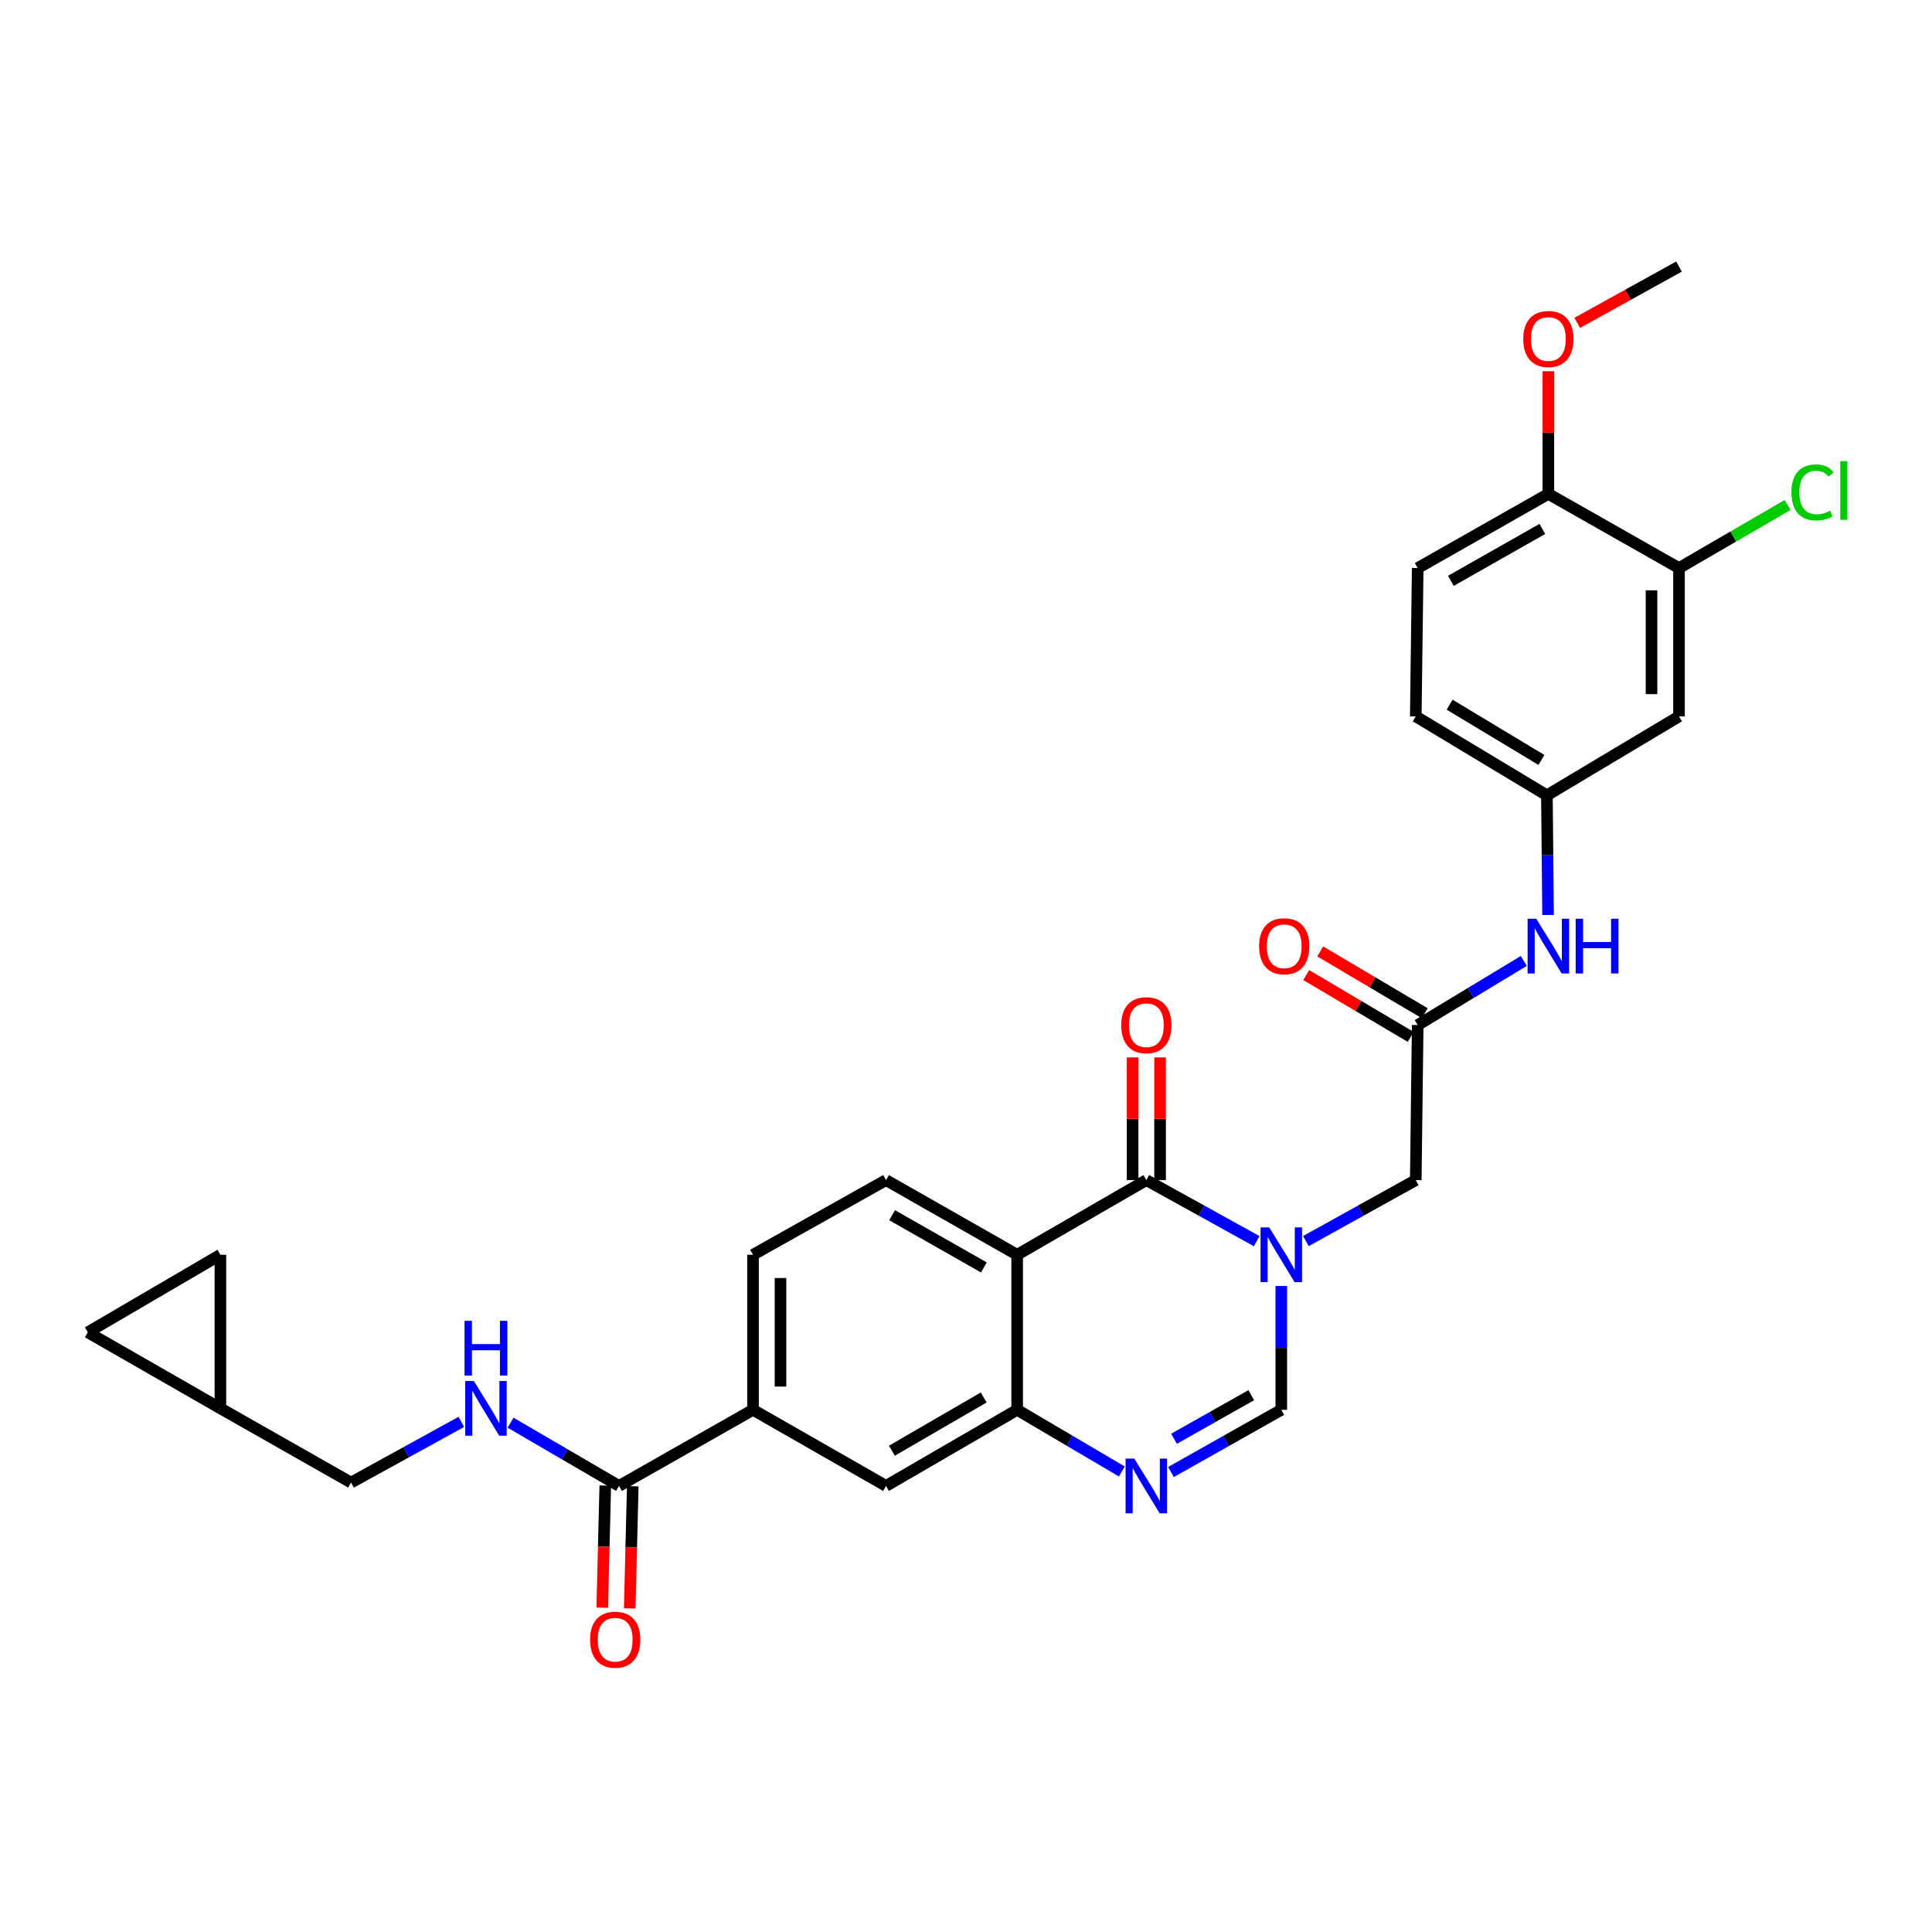 <?xml version='1.0' encoding='iso-8859-1'?>
<svg version='1.1' baseProfile='full'
              xmlns='http://www.w3.org/2000/svg'
                      xmlns:rdkit='http://www.rdkit.org/xml'
                      xmlns:xlink='http://www.w3.org/1999/xlink'
                  xml:space='preserve'
width='1000px' height='1000px' viewBox='0 0 1000 1000'>
<!-- END OF HEADER -->
<rect style='opacity:1.0;fill:#FFFFFF;stroke:none' width='1000' height='1000' x='0' y='0'> </rect>
<path class='bond-0' d='M 650.462,642.417 L 621.903,626.618' style='fill:none;fill-rule:evenodd;stroke:#0000FF;stroke-width:6px;stroke-linecap:butt;stroke-linejoin:miter;stroke-opacity:1' />
<path class='bond-0' d='M 621.903,626.618 L 593.343,610.819' style='fill:none;fill-rule:evenodd;stroke:#000000;stroke-width:6px;stroke-linecap:butt;stroke-linejoin:miter;stroke-opacity:1' />
<path class='bond-4' d='M 663.198,665.629 L 663.198,697.675' style='fill:none;fill-rule:evenodd;stroke:#0000FF;stroke-width:6px;stroke-linecap:butt;stroke-linejoin:miter;stroke-opacity:1' />
<path class='bond-4' d='M 663.198,697.675 L 663.198,729.721' style='fill:none;fill-rule:evenodd;stroke:#000000;stroke-width:6px;stroke-linecap:butt;stroke-linejoin:miter;stroke-opacity:1' />
<path class='bond-7' d='M 675.928,642.394 L 704.364,626.607' style='fill:none;fill-rule:evenodd;stroke:#0000FF;stroke-width:6px;stroke-linecap:butt;stroke-linejoin:miter;stroke-opacity:1' />
<path class='bond-7' d='M 704.364,626.607 L 732.8,610.819' style='fill:none;fill-rule:evenodd;stroke:#000000;stroke-width:6px;stroke-linecap:butt;stroke-linejoin:miter;stroke-opacity:1' />
<path class='bond-1' d='M 593.343,610.819 L 526.477,649.462' style='fill:none;fill-rule:evenodd;stroke:#000000;stroke-width:6px;stroke-linecap:butt;stroke-linejoin:miter;stroke-opacity:1' />
<path class='bond-16' d='M 600.459,610.819 L 600.459,579.073' style='fill:none;fill-rule:evenodd;stroke:#000000;stroke-width:6px;stroke-linecap:butt;stroke-linejoin:miter;stroke-opacity:1' />
<path class='bond-16' d='M 600.459,579.073 L 600.459,547.327' style='fill:none;fill-rule:evenodd;stroke:#FF0000;stroke-width:6px;stroke-linecap:butt;stroke-linejoin:miter;stroke-opacity:1' />
<path class='bond-16' d='M 586.228,610.819 L 586.228,579.073' style='fill:none;fill-rule:evenodd;stroke:#000000;stroke-width:6px;stroke-linecap:butt;stroke-linejoin:miter;stroke-opacity:1' />
<path class='bond-16' d='M 586.228,579.073 L 586.228,547.327' style='fill:none;fill-rule:evenodd;stroke:#FF0000;stroke-width:6px;stroke-linecap:butt;stroke-linejoin:miter;stroke-opacity:1' />
<path class='bond-9' d='M 526.477,649.462 L 458.607,610.819' style='fill:none;fill-rule:evenodd;stroke:#000000;stroke-width:6px;stroke-linecap:butt;stroke-linejoin:miter;stroke-opacity:1' />
<path class='bond-9' d='M 509.256,656.032 L 461.746,628.982' style='fill:none;fill-rule:evenodd;stroke:#000000;stroke-width:6px;stroke-linecap:butt;stroke-linejoin:miter;stroke-opacity:1' />
<path class='bond-30' d='M 526.477,649.462 L 526.477,729.721' style='fill:none;fill-rule:evenodd;stroke:#000000;stroke-width:6px;stroke-linecap:butt;stroke-linejoin:miter;stroke-opacity:1' />
<path class='bond-2' d='M 606.088,761.921 L 634.643,745.821' style='fill:none;fill-rule:evenodd;stroke:#0000FF;stroke-width:6px;stroke-linecap:butt;stroke-linejoin:miter;stroke-opacity:1' />
<path class='bond-2' d='M 634.643,745.821 L 663.198,729.721' style='fill:none;fill-rule:evenodd;stroke:#000000;stroke-width:6px;stroke-linecap:butt;stroke-linejoin:miter;stroke-opacity:1' />
<path class='bond-2' d='M 607.666,744.696 L 627.654,733.425' style='fill:none;fill-rule:evenodd;stroke:#0000FF;stroke-width:6px;stroke-linecap:butt;stroke-linejoin:miter;stroke-opacity:1' />
<path class='bond-2' d='M 627.654,733.425 L 647.643,722.155' style='fill:none;fill-rule:evenodd;stroke:#000000;stroke-width:6px;stroke-linecap:butt;stroke-linejoin:miter;stroke-opacity:1' />
<path class='bond-3' d='M 580.663,761.638 L 553.57,745.68' style='fill:none;fill-rule:evenodd;stroke:#0000FF;stroke-width:6px;stroke-linecap:butt;stroke-linejoin:miter;stroke-opacity:1' />
<path class='bond-3' d='M 553.57,745.68 L 526.477,729.721' style='fill:none;fill-rule:evenodd;stroke:#000000;stroke-width:6px;stroke-linecap:butt;stroke-linejoin:miter;stroke-opacity:1' />
<path class='bond-10' d='M 526.477,729.721 L 458.607,769.107' style='fill:none;fill-rule:evenodd;stroke:#000000;stroke-width:6px;stroke-linecap:butt;stroke-linejoin:miter;stroke-opacity:1' />
<path class='bond-10' d='M 509.154,723.321 L 461.645,750.891' style='fill:none;fill-rule:evenodd;stroke:#000000;stroke-width:6px;stroke-linecap:butt;stroke-linejoin:miter;stroke-opacity:1' />
<path class='bond-5' d='M 320.407,769.107 L 389.756,729.721' style='fill:none;fill-rule:evenodd;stroke:#000000;stroke-width:6px;stroke-linecap:butt;stroke-linejoin:miter;stroke-opacity:1' />
<path class='bond-12' d='M 320.407,769.107 L 292.332,752.745' style='fill:none;fill-rule:evenodd;stroke:#000000;stroke-width:6px;stroke-linecap:butt;stroke-linejoin:miter;stroke-opacity:1' />
<path class='bond-12' d='M 292.332,752.745 L 264.258,736.383' style='fill:none;fill-rule:evenodd;stroke:#0000FF;stroke-width:6px;stroke-linecap:butt;stroke-linejoin:miter;stroke-opacity:1' />
<path class='bond-22' d='M 313.294,768.93 L 312.505,800.529' style='fill:none;fill-rule:evenodd;stroke:#000000;stroke-width:6px;stroke-linecap:butt;stroke-linejoin:miter;stroke-opacity:1' />
<path class='bond-22' d='M 312.505,800.529 L 311.717,832.129' style='fill:none;fill-rule:evenodd;stroke:#FF0000;stroke-width:6px;stroke-linecap:butt;stroke-linejoin:miter;stroke-opacity:1' />
<path class='bond-22' d='M 327.52,769.285 L 326.731,800.884' style='fill:none;fill-rule:evenodd;stroke:#000000;stroke-width:6px;stroke-linecap:butt;stroke-linejoin:miter;stroke-opacity:1' />
<path class='bond-22' d='M 326.731,800.884 L 325.943,832.484' style='fill:none;fill-rule:evenodd;stroke:#FF0000;stroke-width:6px;stroke-linecap:butt;stroke-linejoin:miter;stroke-opacity:1' />
<path class='bond-6' d='M 733.804,530.561 L 732.8,610.819' style='fill:none;fill-rule:evenodd;stroke:#000000;stroke-width:6px;stroke-linecap:butt;stroke-linejoin:miter;stroke-opacity:1' />
<path class='bond-14' d='M 733.804,530.561 L 761.259,513.97' style='fill:none;fill-rule:evenodd;stroke:#000000;stroke-width:6px;stroke-linecap:butt;stroke-linejoin:miter;stroke-opacity:1' />
<path class='bond-14' d='M 761.259,513.97 L 788.714,497.38' style='fill:none;fill-rule:evenodd;stroke:#0000FF;stroke-width:6px;stroke-linecap:butt;stroke-linejoin:miter;stroke-opacity:1' />
<path class='bond-23' d='M 737.426,524.436 L 710.382,508.442' style='fill:none;fill-rule:evenodd;stroke:#000000;stroke-width:6px;stroke-linecap:butt;stroke-linejoin:miter;stroke-opacity:1' />
<path class='bond-23' d='M 710.382,508.442 L 683.337,492.447' style='fill:none;fill-rule:evenodd;stroke:#FF0000;stroke-width:6px;stroke-linecap:butt;stroke-linejoin:miter;stroke-opacity:1' />
<path class='bond-23' d='M 730.182,536.685 L 703.138,520.69' style='fill:none;fill-rule:evenodd;stroke:#000000;stroke-width:6px;stroke-linecap:butt;stroke-linejoin:miter;stroke-opacity:1' />
<path class='bond-23' d='M 703.138,520.69 L 676.093,504.696' style='fill:none;fill-rule:evenodd;stroke:#FF0000;stroke-width:6px;stroke-linecap:butt;stroke-linejoin:miter;stroke-opacity:1' />
<path class='bond-8' d='M 389.756,729.721 L 458.607,769.107' style='fill:none;fill-rule:evenodd;stroke:#000000;stroke-width:6px;stroke-linecap:butt;stroke-linejoin:miter;stroke-opacity:1' />
<path class='bond-31' d='M 389.756,729.721 L 389.756,649.462' style='fill:none;fill-rule:evenodd;stroke:#000000;stroke-width:6px;stroke-linecap:butt;stroke-linejoin:miter;stroke-opacity:1' />
<path class='bond-31' d='M 403.986,717.682 L 403.986,661.501' style='fill:none;fill-rule:evenodd;stroke:#000000;stroke-width:6px;stroke-linecap:butt;stroke-linejoin:miter;stroke-opacity:1' />
<path class='bond-21' d='M 458.607,610.819 L 389.756,649.462' style='fill:none;fill-rule:evenodd;stroke:#000000;stroke-width:6px;stroke-linecap:butt;stroke-linejoin:miter;stroke-opacity:1' />
<path class='bond-11' d='M 869.047,294.03 L 869.047,370.802' style='fill:none;fill-rule:evenodd;stroke:#000000;stroke-width:6px;stroke-linecap:butt;stroke-linejoin:miter;stroke-opacity:1' />
<path class='bond-11' d='M 854.817,305.546 L 854.817,359.286' style='fill:none;fill-rule:evenodd;stroke:#000000;stroke-width:6px;stroke-linecap:butt;stroke-linejoin:miter;stroke-opacity:1' />
<path class='bond-26' d='M 869.047,294.03 L 897.14,277.71' style='fill:none;fill-rule:evenodd;stroke:#000000;stroke-width:6px;stroke-linecap:butt;stroke-linejoin:miter;stroke-opacity:1' />
<path class='bond-26' d='M 897.14,277.71 L 925.233,261.389' style='fill:none;fill-rule:evenodd;stroke:#00CC00;stroke-width:6px;stroke-linecap:butt;stroke-linejoin:miter;stroke-opacity:1' />
<path class='bond-32' d='M 869.047,294.03 L 801.429,255.64' style='fill:none;fill-rule:evenodd;stroke:#000000;stroke-width:6px;stroke-linecap:butt;stroke-linejoin:miter;stroke-opacity:1' />
<path class='bond-25' d='M 238.792,735.967 L 210.247,751.671' style='fill:none;fill-rule:evenodd;stroke:#0000FF;stroke-width:6px;stroke-linecap:butt;stroke-linejoin:miter;stroke-opacity:1' />
<path class='bond-25' d='M 210.247,751.671 L 181.701,767.376' style='fill:none;fill-rule:evenodd;stroke:#000000;stroke-width:6px;stroke-linecap:butt;stroke-linejoin:miter;stroke-opacity:1' />
<path class='bond-13' d='M 869.047,370.802 L 800.678,411.667' style='fill:none;fill-rule:evenodd;stroke:#000000;stroke-width:6px;stroke-linecap:butt;stroke-linejoin:miter;stroke-opacity:1' />
<path class='bond-19' d='M 801.274,473.585 L 800.976,442.626' style='fill:none;fill-rule:evenodd;stroke:#0000FF;stroke-width:6px;stroke-linecap:butt;stroke-linejoin:miter;stroke-opacity:1' />
<path class='bond-19' d='M 800.976,442.626 L 800.678,411.667' style='fill:none;fill-rule:evenodd;stroke:#000000;stroke-width:6px;stroke-linecap:butt;stroke-linejoin:miter;stroke-opacity:1' />
<path class='bond-15' d='M 114.084,728.962 L 181.701,767.376' style='fill:none;fill-rule:evenodd;stroke:#000000;stroke-width:6px;stroke-linecap:butt;stroke-linejoin:miter;stroke-opacity:1' />
<path class='bond-17' d='M 114.084,728.962 L 45.455,689.6' style='fill:none;fill-rule:evenodd;stroke:#000000;stroke-width:6px;stroke-linecap:butt;stroke-linejoin:miter;stroke-opacity:1' />
<path class='bond-18' d='M 114.084,728.962 L 114.084,649.462' style='fill:none;fill-rule:evenodd;stroke:#000000;stroke-width:6px;stroke-linecap:butt;stroke-linejoin:miter;stroke-opacity:1' />
<path class='bond-33' d='M 45.455,689.6 L 114.084,649.462' style='fill:none;fill-rule:evenodd;stroke:#000000;stroke-width:6px;stroke-linecap:butt;stroke-linejoin:miter;stroke-opacity:1' />
<path class='bond-27' d='M 800.678,411.667 L 732.8,370.802' style='fill:none;fill-rule:evenodd;stroke:#000000;stroke-width:6px;stroke-linecap:butt;stroke-linejoin:miter;stroke-opacity:1' />
<path class='bond-27' d='M 797.836,393.346 L 750.321,364.74' style='fill:none;fill-rule:evenodd;stroke:#000000;stroke-width:6px;stroke-linecap:butt;stroke-linejoin:miter;stroke-opacity:1' />
<path class='bond-20' d='M 801.429,255.64 L 733.804,294.03' style='fill:none;fill-rule:evenodd;stroke:#000000;stroke-width:6px;stroke-linecap:butt;stroke-linejoin:miter;stroke-opacity:1' />
<path class='bond-20' d='M 798.311,273.773 L 750.973,300.647' style='fill:none;fill-rule:evenodd;stroke:#000000;stroke-width:6px;stroke-linecap:butt;stroke-linejoin:miter;stroke-opacity:1' />
<path class='bond-28' d='M 801.429,255.64 L 801.429,223.894' style='fill:none;fill-rule:evenodd;stroke:#000000;stroke-width:6px;stroke-linecap:butt;stroke-linejoin:miter;stroke-opacity:1' />
<path class='bond-28' d='M 801.429,223.894 L 801.429,192.147' style='fill:none;fill-rule:evenodd;stroke:#FF0000;stroke-width:6px;stroke-linecap:butt;stroke-linejoin:miter;stroke-opacity:1' />
<path class='bond-24' d='M 733.804,294.03 L 732.8,370.802' style='fill:none;fill-rule:evenodd;stroke:#000000;stroke-width:6px;stroke-linecap:butt;stroke-linejoin:miter;stroke-opacity:1' />
<path class='bond-29' d='M 816.361,167.12 L 842.704,152.546' style='fill:none;fill-rule:evenodd;stroke:#FF0000;stroke-width:6px;stroke-linecap:butt;stroke-linejoin:miter;stroke-opacity:1' />
<path class='bond-29' d='M 842.704,152.546 L 869.047,137.971' style='fill:none;fill-rule:evenodd;stroke:#000000;stroke-width:6px;stroke-linecap:butt;stroke-linejoin:miter;stroke-opacity:1' />
<path  class='atom-0' d='M 656.938 635.302
L 666.218 650.302
Q 667.138 651.782, 668.618 654.462
Q 670.098 657.142, 670.178 657.302
L 670.178 635.302
L 673.938 635.302
L 673.938 663.622
L 670.058 663.622
L 660.098 647.222
Q 658.938 645.302, 657.698 643.102
Q 656.498 640.902, 656.138 640.222
L 656.138 663.622
L 652.458 663.622
L 652.458 635.302
L 656.938 635.302
' fill='#0000FF'/>
<path  class='atom-3' d='M 587.083 754.947
L 596.363 769.947
Q 597.283 771.427, 598.763 774.107
Q 600.243 776.787, 600.323 776.947
L 600.323 754.947
L 604.083 754.947
L 604.083 783.267
L 600.203 783.267
L 590.243 766.867
Q 589.083 764.947, 587.843 762.747
Q 586.643 760.547, 586.283 759.867
L 586.283 783.267
L 582.603 783.267
L 582.603 754.947
L 587.083 754.947
' fill='#0000FF'/>
<path  class='atom-13' d='M 245.265 714.802
L 254.545 729.802
Q 255.465 731.282, 256.945 733.962
Q 258.425 736.642, 258.505 736.802
L 258.505 714.802
L 262.265 714.802
L 262.265 743.122
L 258.385 743.122
L 248.425 726.722
Q 247.265 724.802, 246.025 722.602
Q 244.825 720.402, 244.465 719.722
L 244.465 743.122
L 240.785 743.122
L 240.785 714.802
L 245.265 714.802
' fill='#0000FF'/>
<path  class='atom-13' d='M 240.445 683.65
L 244.285 683.65
L 244.285 695.69
L 258.765 695.69
L 258.765 683.65
L 262.605 683.65
L 262.605 711.97
L 258.765 711.97
L 258.765 698.89
L 244.285 698.89
L 244.285 711.97
L 240.445 711.97
L 240.445 683.65
' fill='#0000FF'/>
<path  class='atom-15' d='M 795.169 475.536
L 804.449 490.536
Q 805.369 492.016, 806.849 494.696
Q 808.329 497.376, 808.409 497.536
L 808.409 475.536
L 812.169 475.536
L 812.169 503.856
L 808.289 503.856
L 798.329 487.456
Q 797.169 485.536, 795.929 483.336
Q 794.729 481.136, 794.369 480.456
L 794.369 503.856
L 790.689 503.856
L 790.689 475.536
L 795.169 475.536
' fill='#0000FF'/>
<path  class='atom-15' d='M 815.569 475.536
L 819.409 475.536
L 819.409 487.576
L 833.889 487.576
L 833.889 475.536
L 837.729 475.536
L 837.729 503.856
L 833.889 503.856
L 833.889 490.776
L 819.409 490.776
L 819.409 503.856
L 815.569 503.856
L 815.569 475.536
' fill='#0000FF'/>
<path  class='atom-17' d='M 580.343 530.641
Q 580.343 523.841, 583.703 520.041
Q 587.063 516.241, 593.343 516.241
Q 599.623 516.241, 602.983 520.041
Q 606.343 523.841, 606.343 530.641
Q 606.343 537.521, 602.943 541.441
Q 599.543 545.321, 593.343 545.321
Q 587.103 545.321, 583.703 541.441
Q 580.343 537.561, 580.343 530.641
M 593.343 542.121
Q 597.663 542.121, 599.983 539.241
Q 602.343 536.321, 602.343 530.641
Q 602.343 525.081, 599.983 522.281
Q 597.663 519.441, 593.343 519.441
Q 589.023 519.441, 586.663 522.241
Q 584.343 525.041, 584.343 530.641
Q 584.343 536.361, 586.663 539.241
Q 589.023 542.121, 593.343 542.121
' fill='#FF0000'/>
<path  class='atom-23' d='M 305.423 848.695
Q 305.423 841.895, 308.783 838.095
Q 312.143 834.295, 318.423 834.295
Q 324.703 834.295, 328.063 838.095
Q 331.423 841.895, 331.423 848.695
Q 331.423 855.575, 328.023 859.495
Q 324.623 863.375, 318.423 863.375
Q 312.183 863.375, 308.783 859.495
Q 305.423 855.615, 305.423 848.695
M 318.423 860.175
Q 322.743 860.175, 325.063 857.295
Q 327.423 854.375, 327.423 848.695
Q 327.423 843.135, 325.063 840.335
Q 322.743 837.495, 318.423 837.495
Q 314.103 837.495, 311.743 840.295
Q 309.423 843.095, 309.423 848.695
Q 309.423 854.415, 311.743 857.295
Q 314.103 860.175, 318.423 860.175
' fill='#FF0000'/>
<path  class='atom-24' d='M 651.708 489.776
Q 651.708 482.976, 655.068 479.176
Q 658.428 475.376, 664.708 475.376
Q 670.988 475.376, 674.348 479.176
Q 677.708 482.976, 677.708 489.776
Q 677.708 496.656, 674.308 500.576
Q 670.908 504.456, 664.708 504.456
Q 658.468 504.456, 655.068 500.576
Q 651.708 496.696, 651.708 489.776
M 664.708 501.256
Q 669.028 501.256, 671.348 498.376
Q 673.708 495.456, 673.708 489.776
Q 673.708 484.216, 671.348 481.416
Q 669.028 478.576, 664.708 478.576
Q 660.388 478.576, 658.028 481.376
Q 655.708 484.176, 655.708 489.776
Q 655.708 495.496, 658.028 498.376
Q 660.388 501.256, 664.708 501.256
' fill='#FF0000'/>
<path  class='atom-27' d='M 927.231 254.865
Q 927.231 247.825, 930.511 244.145
Q 933.831 240.425, 940.111 240.425
Q 945.951 240.425, 949.071 244.545
L 946.431 246.705
Q 944.151 243.705, 940.111 243.705
Q 935.831 243.705, 933.551 246.585
Q 931.311 249.425, 931.311 254.865
Q 931.311 260.465, 933.631 263.345
Q 935.991 266.225, 940.551 266.225
Q 943.671 266.225, 947.311 264.345
L 948.431 267.345
Q 946.951 268.305, 944.711 268.865
Q 942.471 269.425, 939.991 269.425
Q 933.831 269.425, 930.511 265.665
Q 927.231 261.905, 927.231 254.865
' fill='#00CC00'/>
<path  class='atom-27' d='M 952.511 238.705
L 956.191 238.705
L 956.191 269.065
L 952.511 269.065
L 952.511 238.705
' fill='#00CC00'/>
<path  class='atom-29' d='M 788.429 175.461
Q 788.429 168.661, 791.789 164.861
Q 795.149 161.061, 801.429 161.061
Q 807.709 161.061, 811.069 164.861
Q 814.429 168.661, 814.429 175.461
Q 814.429 182.341, 811.029 186.261
Q 807.629 190.141, 801.429 190.141
Q 795.189 190.141, 791.789 186.261
Q 788.429 182.381, 788.429 175.461
M 801.429 186.941
Q 805.749 186.941, 808.069 184.061
Q 810.429 181.141, 810.429 175.461
Q 810.429 169.901, 808.069 167.101
Q 805.749 164.261, 801.429 164.261
Q 797.109 164.261, 794.749 167.061
Q 792.429 169.861, 792.429 175.461
Q 792.429 181.181, 794.749 184.061
Q 797.109 186.941, 801.429 186.941
' fill='#FF0000'/>
</svg>
